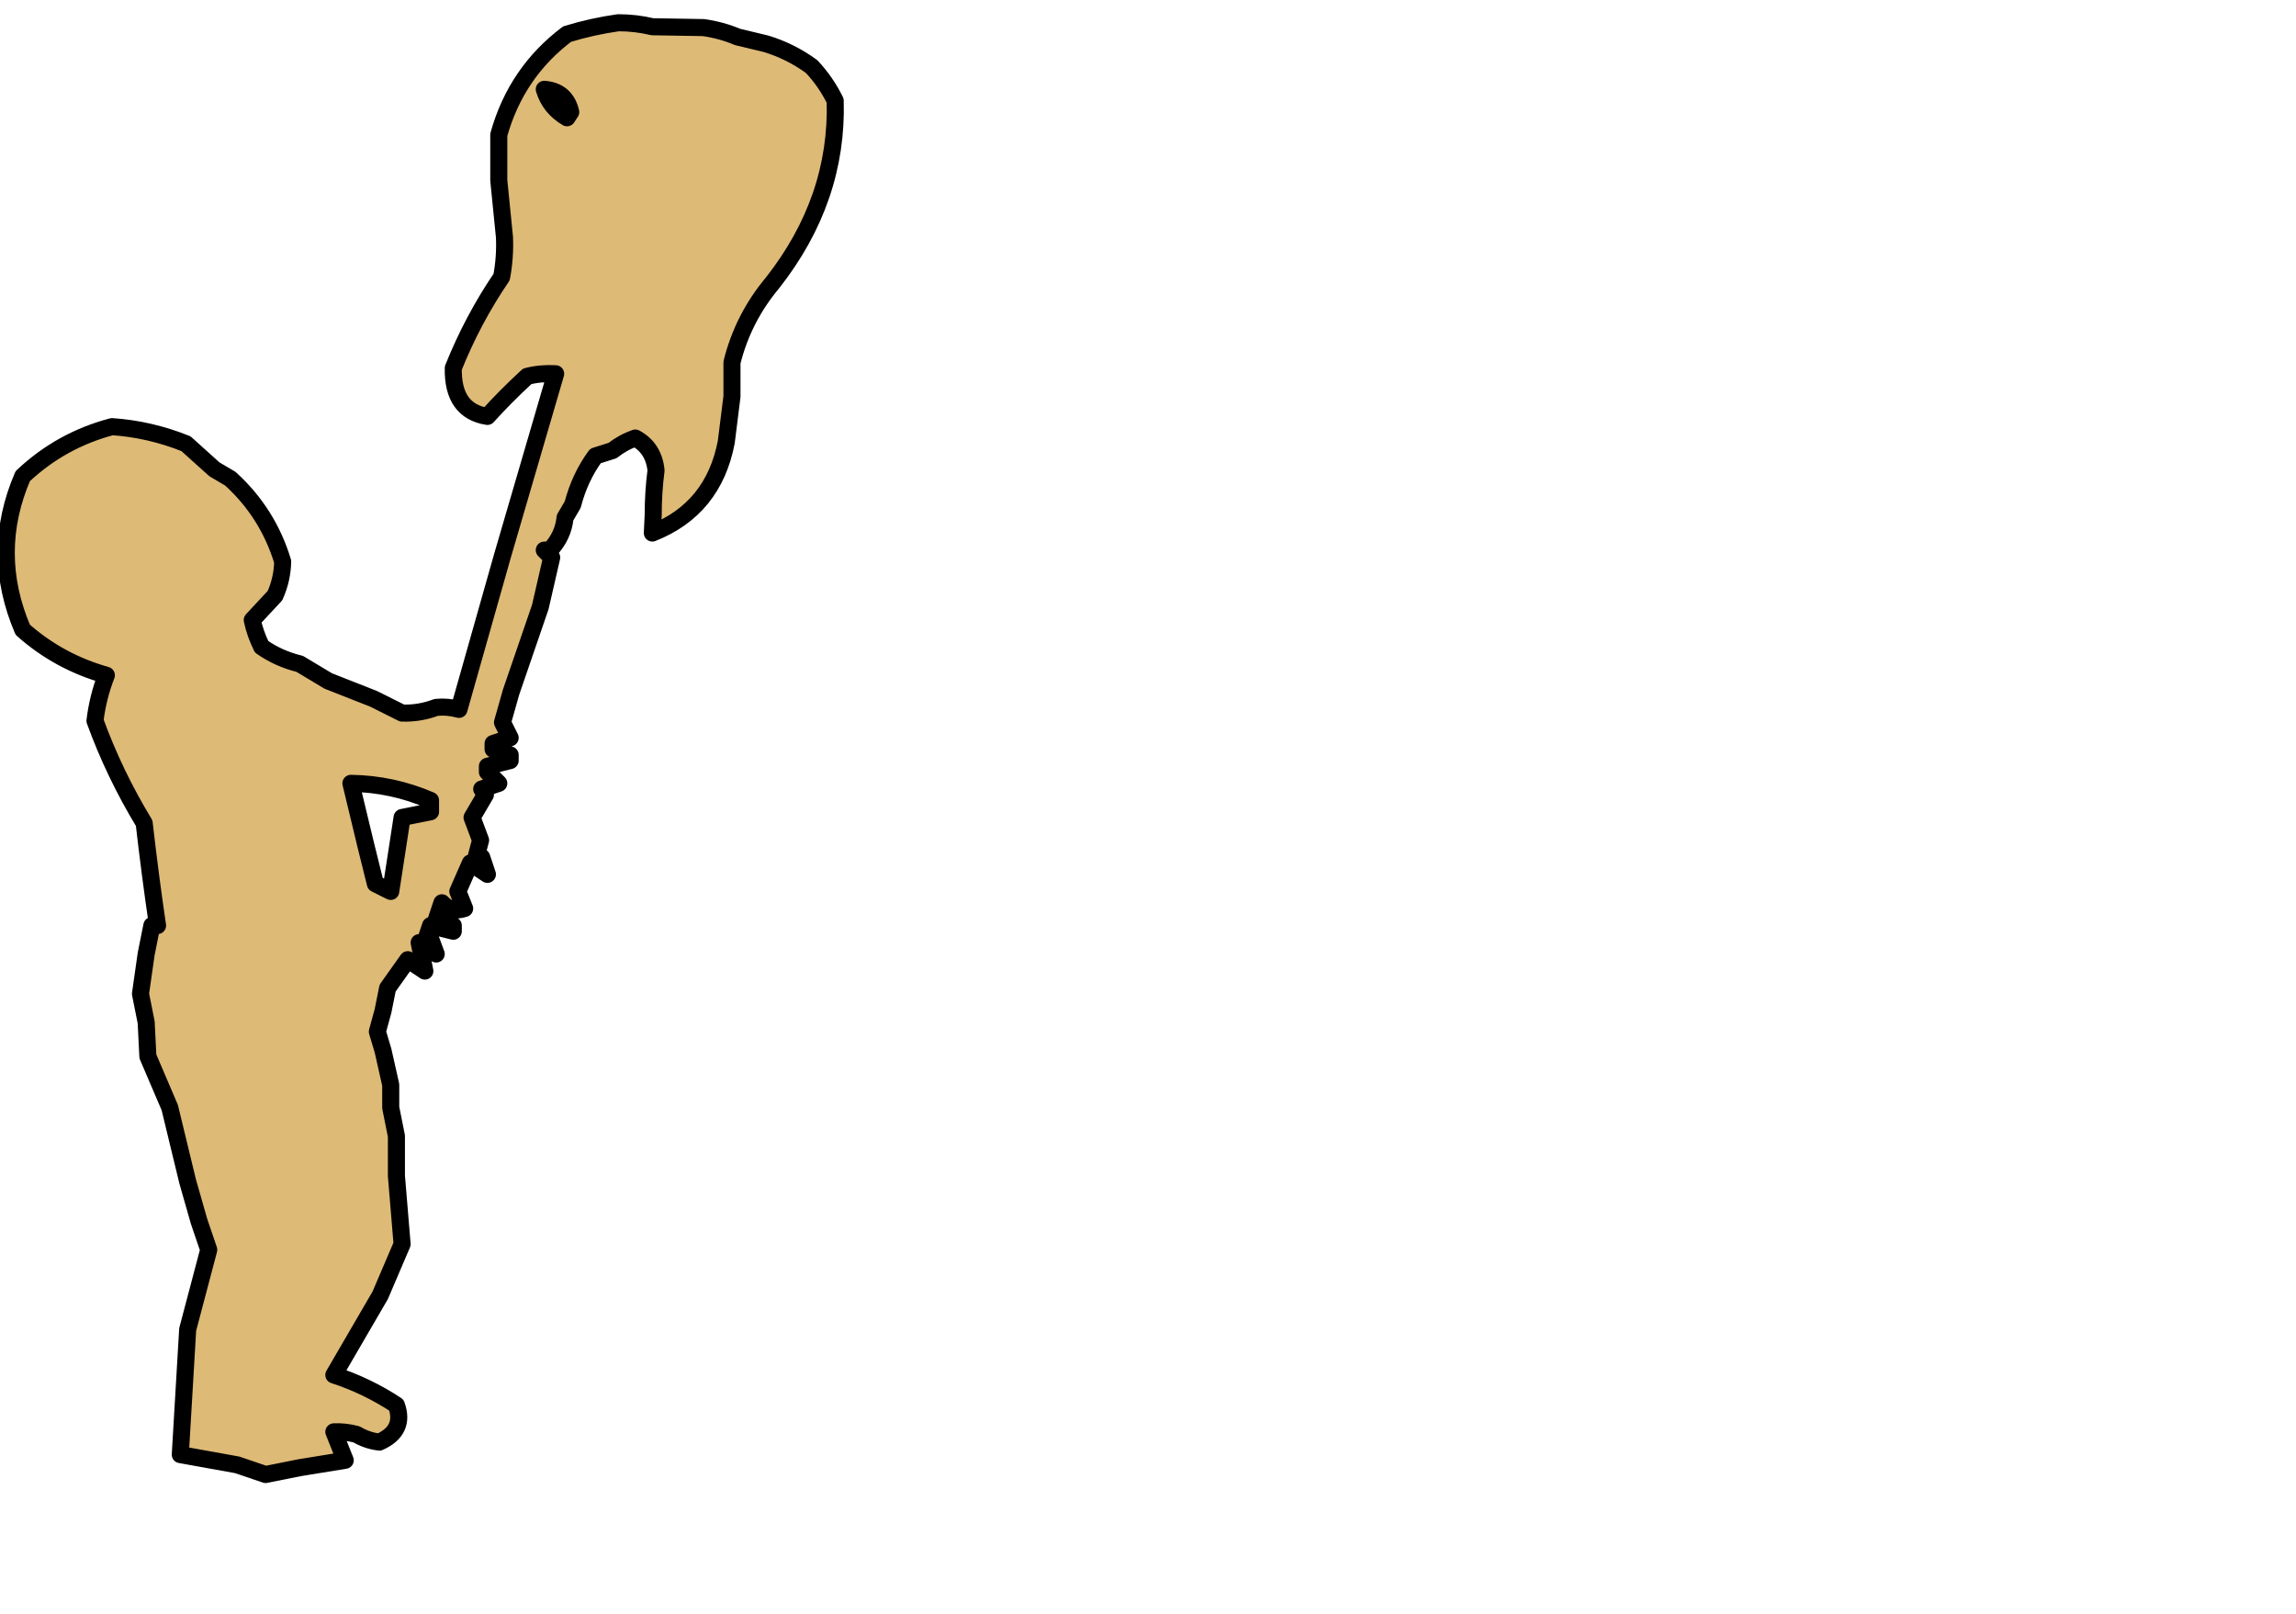 <?xml version="1.0" encoding="UTF-8" standalone="no"?>
<svg xmlns:xlink="http://www.w3.org/1999/xlink" height="283.7px" width="403.7px" xmlns="http://www.w3.org/2000/svg">
  <g transform="matrix(1.0, 0.0, 0.0, 1.0, -63.3, -18.3)">
    <path d="M139.0 159.0 Q132.25 156.1 125.0 156.0 L127.65 167.0 129.3 173.65 132.0 175.0 134.0 162.0 139.0 161.0 139.0 159.0 M163.0 39.0 L163.65 38.0 Q162.8 34.3 159.0 34.0 159.95 37.2 163.0 39.0 M161.0 84.0 Q158.4 83.85 156.0 84.45 152.0 88.15 149.0 91.5 142.85 90.55 143.0 83.0 146.4 74.5 151.5 67.0 152.15 63.55 152.0 60.0 L151.0 50.0 151.0 42.0 Q154.05 31.05 163.0 24.3 167.4 22.95 172.0 22.3 175.1 22.3 178.0 23.0 L187.0 23.15 Q190.15 23.6 193.0 24.8 L198.0 26.0 Q202.3 27.3 206.0 30.0 208.5 32.65 210.15 36.0 210.65 53.35 199.15 68.0 193.95 74.2 192.0 82.0 L192.0 88.0 191.0 96.0 Q188.75 107.75 178.0 112.0 L178.15 108.8 Q178.15 104.8 178.65 101.0 178.25 97.05 175.0 95.3 172.85 96.05 171.0 97.5 L168.0 98.45 Q165.25 102.2 164.0 107.0 L162.65 109.3 Q162.35 112.5 160.0 115.0 L159.0 115.0 160.3 116.3 158.3 125.0 153.15 140.0 151.65 145.3 153.0 148.0 150.0 149.0 150.0 150.0 153.0 151.0 153.0 152.0 149.0 153.0 149.0 154.0 151.0 156.0 148.0 157.0 148.65 158.0 146.3 162.0 147.8 166.0 147.0 169.0 148.0 169.0 149.0 172.0 146.0 170.0 143.8 175.0 145.0 178.0 Q142.65 178.8 141.0 177.0 L140.0 180.0 143.0 181.0 143.0 182.0 139.0 181.0 138.0 184.0 139.0 183.3 140.0 186.0 137.0 184.0 138.0 189.0 135.0 187.0 131.45 192.0 130.65 196.0 129.65 199.65 130.65 203.0 132.0 209.0 132.0 213.0 133.0 218.0 133.0 225.0 134.0 237.0 130.15 246.0 122.0 260.0 Q127.85 261.9 133.0 265.3 134.6 269.75 130.0 271.8 127.85 271.55 126.0 270.45 123.95 269.9 122.0 270.0 L124.0 275.0 116.0 276.3 110.0 277.5 105.0 275.8 95.0 274.0 96.3 252.0 100.0 238.0 98.3 233.0 96.3 226.0 93.15 213.0 89.3 204.0 89.0 198.0 88.0 193.0 89.0 186.0 90.0 181.0 91.0 181.0 Q89.7 172.2 88.65 163.0 83.4 154.35 80.0 145.0 80.5 140.85 82.0 137.0 73.65 134.65 67.3 129.0 61.5 115.45 67.3 102.0 74.05 95.65 83.0 93.3 89.65 93.75 96.0 96.3 L101.0 100.8 103.8 102.45 Q110.4 108.45 113.0 117.0 112.95 120.1 111.65 123.0 L107.65 127.3 Q108.15 129.65 109.3 132.0 112.3 134.1 116.0 135.0 L121.0 138.0 129.0 141.15 134.0 143.65 Q137.1 143.75 140.0 142.65 142.0 142.45 144.0 143.0 L151.65 116.0 161.0 84.0" fill="#deba77" fill-rule="evenodd" stroke="none"/>
    <path d="M161.0 84.0 L151.65 116.0 144.0 143.0 Q142.0 142.45 140.0 142.65 137.1 143.75 134.0 143.65 L129.0 141.15 121.0 138.0 116.0 135.0 Q112.3 134.1 109.3 132.0 108.15 129.65 107.65 127.3 L111.65 123.0 Q112.95 120.1 113.0 117.0 110.4 108.45 103.8 102.45 L101.0 100.8 96.0 96.3 Q89.65 93.75 83.0 93.3 74.05 95.65 67.3 102.0 61.5 115.45 67.3 129.0 73.65 134.65 82.0 137.0 80.5 140.85 80.0 145.0 83.4 154.35 88.65 163.0 89.7 172.2 91.0 181.0 L90.0 181.0 89.0 186.0 88.0 193.0 89.0 198.0 89.3 204.0 93.15 213.0 96.3 226.0 98.3 233.0 100.0 238.0 96.3 252.0 95.0 274.0 105.0 275.8 110.0 277.5 116.0 276.3 124.0 275.0 122.0 270.0 Q123.95 269.9 126.0 270.45 127.85 271.55 130.0 271.8 134.6 269.75 133.0 265.3 127.85 261.9 122.0 260.0 L130.15 246.0 134.0 237.0 133.0 225.0 133.0 218.0 132.0 213.0 132.0 209.0 130.65 203.0 129.65 199.65 130.65 196.0 131.45 192.0 135.0 187.0 138.0 189.0 137.0 184.0 140.0 186.0 139.0 183.3 138.0 184.0 139.0 181.0 143.0 182.0 143.0 181.0 140.0 180.0 141.0 177.0 Q142.65 178.8 145.0 178.0 L143.8 175.0 146.0 170.0 149.0 172.0 148.0 169.0 147.0 169.0 147.8 166.0 146.3 162.0 148.65 158.0 148.0 157.0 151.0 156.0 149.0 154.0 149.0 153.0 153.0 152.0 153.0 151.0 150.0 150.0 150.0 149.0 153.0 148.0 151.65 145.3 153.15 140.0 158.3 125.0 160.3 116.3 159.0 115.0 160.0 115.0 Q162.35 112.5 162.65 109.3 L164.0 107.0 Q165.25 102.2 168.0 98.45 L171.0 97.5 Q172.85 96.05 175.0 95.3 178.25 97.05 178.65 101.0 178.15 104.8 178.15 108.8 L178.0 112.0 Q188.75 107.75 191.0 96.0 L192.0 88.0 192.0 82.0 Q193.95 74.2 199.15 68.0 210.65 53.35 210.15 36.0 208.5 32.65 206.0 30.0 202.3 27.3 198.0 26.0 L193.0 24.8 Q190.15 23.6 187.0 23.15 L178.0 23.0 Q175.1 22.3 172.0 22.3 167.4 22.95 163.0 24.3 154.05 31.05 151.0 42.0 L151.0 50.0 152.0 60.0 Q152.15 63.55 151.5 67.0 146.4 74.5 143.0 83.0 142.85 90.55 149.0 91.5 152.0 88.15 156.0 84.45 158.4 83.85 161.0 84.0 M163.0 39.0 Q159.95 37.2 159.0 34.0 162.8 34.3 163.65 38.0 L163.0 39.0 M139.0 159.0 L139.0 161.0 134.0 162.0 132.0 175.0 129.3 173.65 127.65 167.0 125.0 156.0 Q132.25 156.1 139.0 159.0" fill="none" stroke="#000000" stroke-linecap="round" stroke-linejoin="round" stroke-width="3.0"/>
  </g>
</svg>
